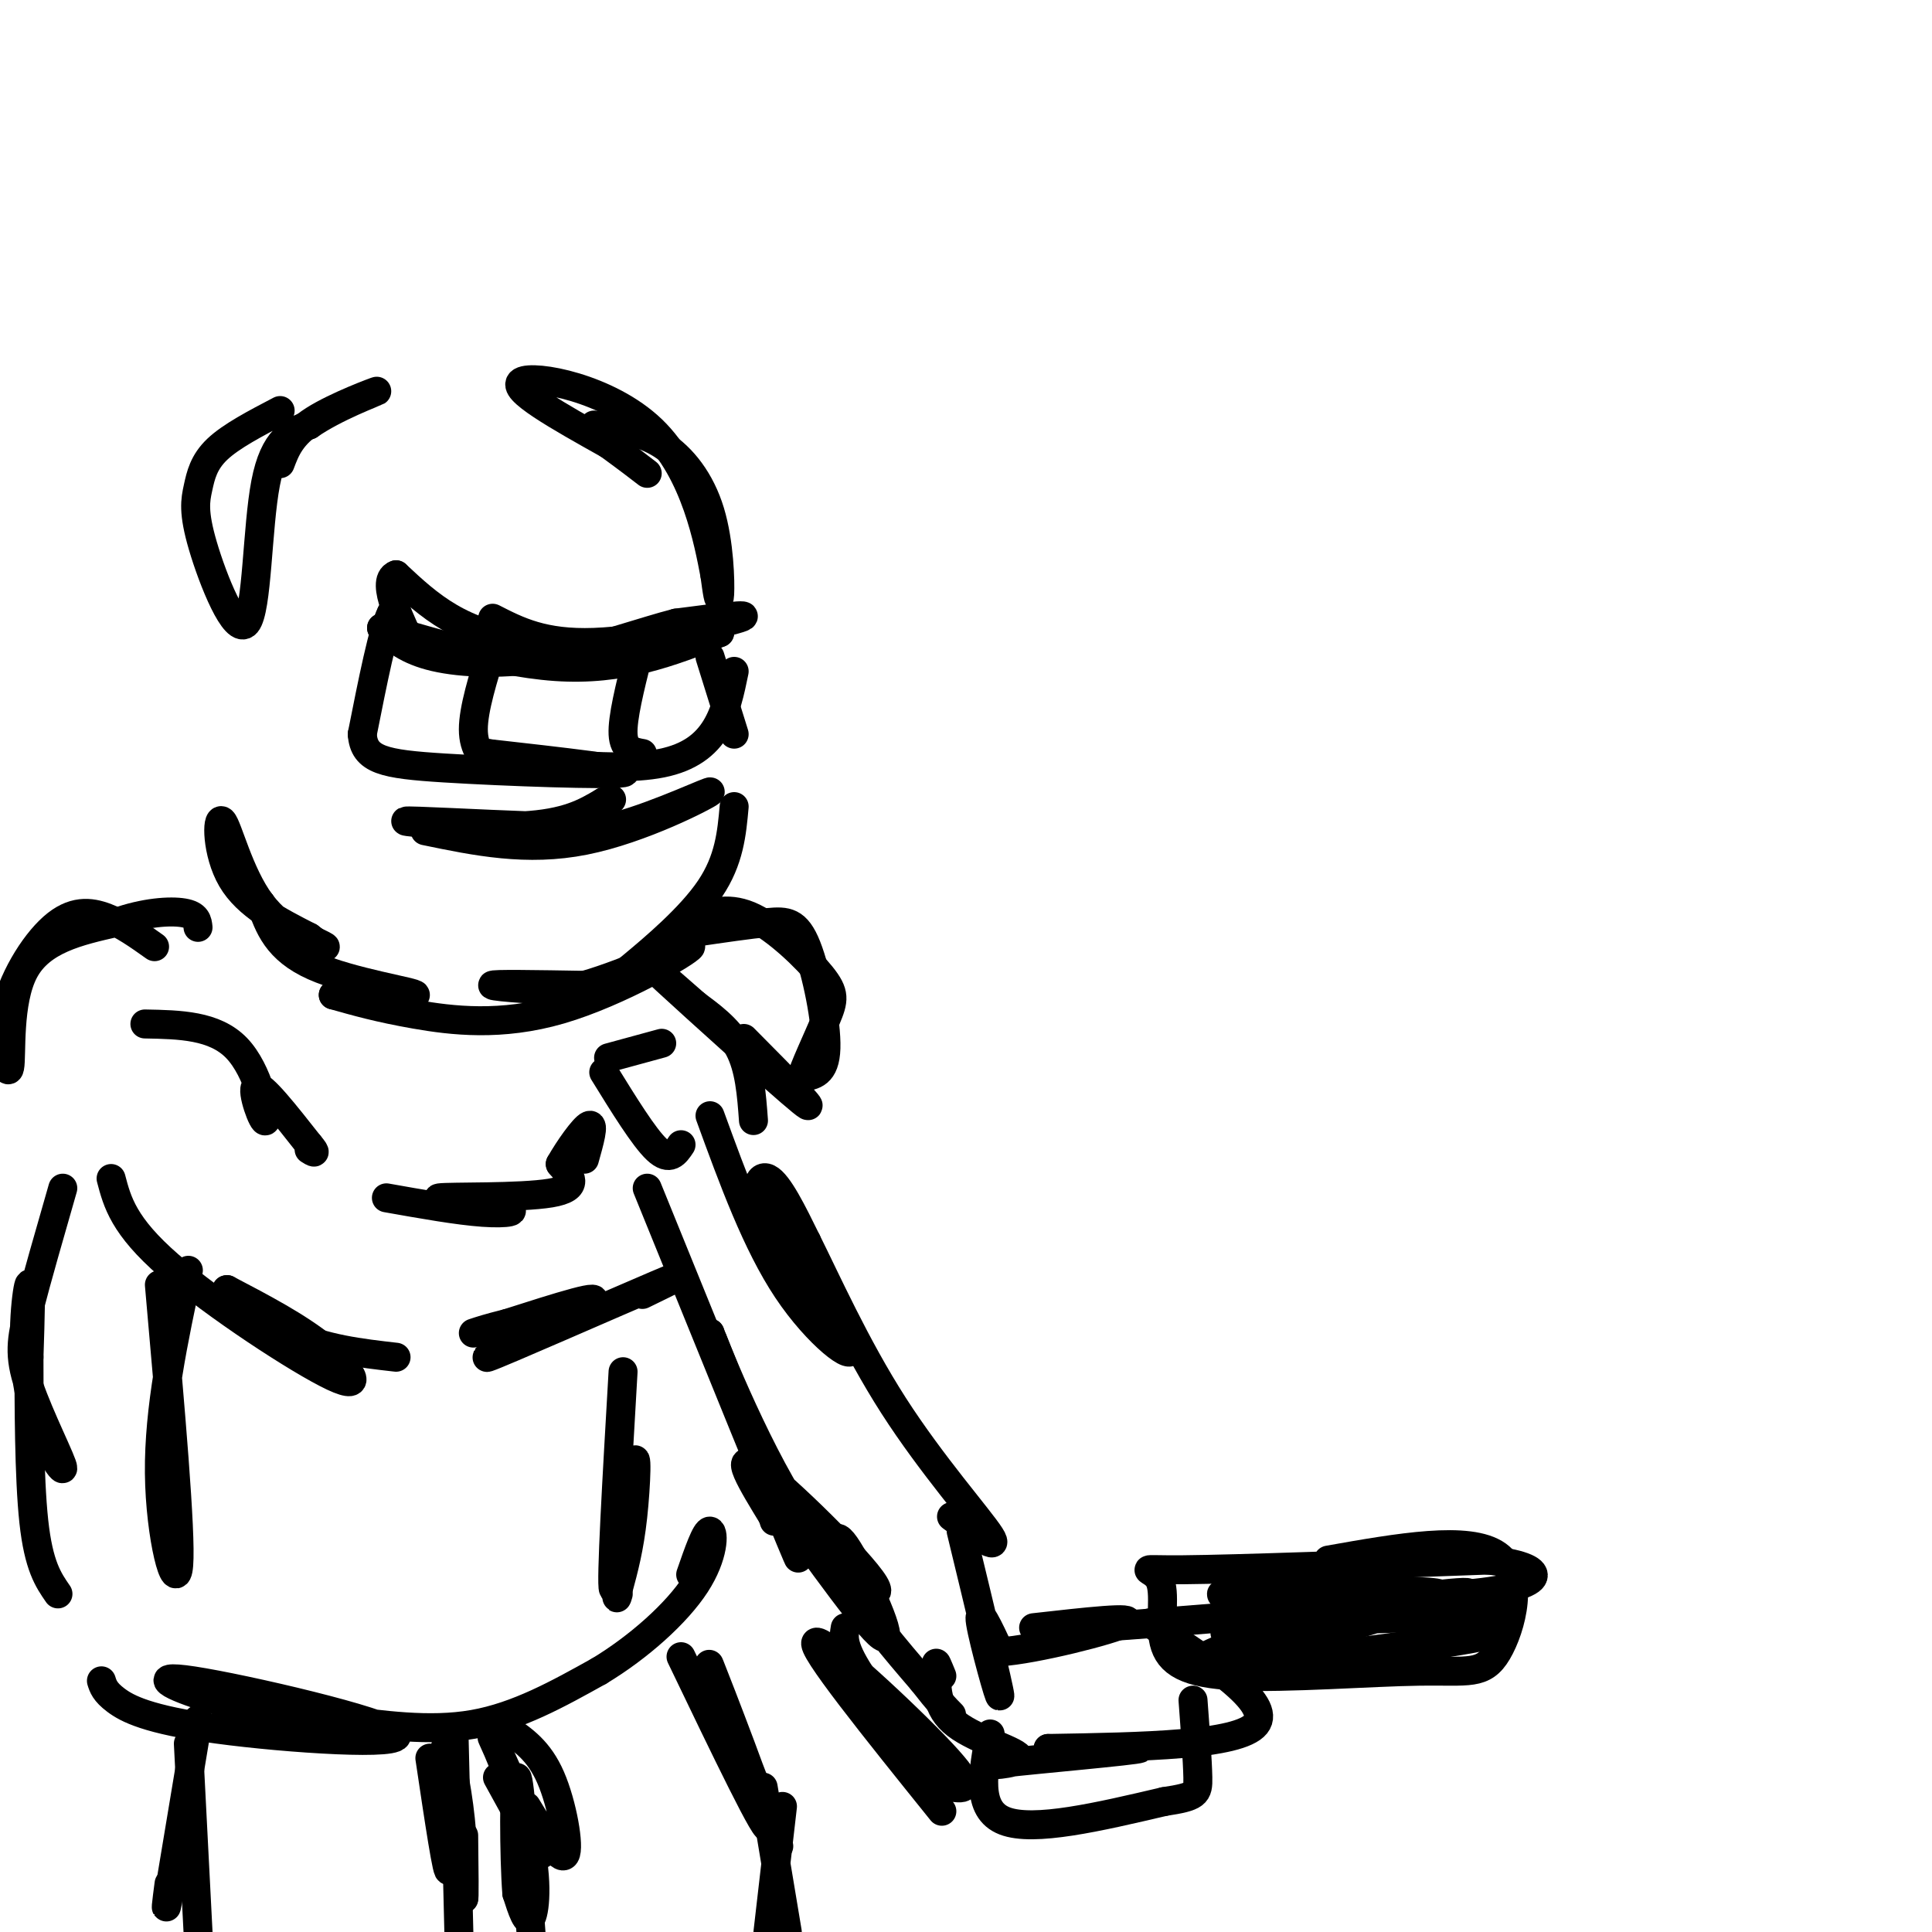 <svg viewBox='0 0 400 400' version='1.1' xmlns='http://www.w3.org/2000/svg' xmlns:xlink='http://www.w3.org/1999/xlink'><g fill='none' stroke='#000000' stroke-width='6' stroke-linecap='round' stroke-linejoin='round'><path d='M102,128c5.244,2.689 10.489,5.378 21,5c10.511,-0.378 26.289,-3.822 30,-5c3.711,-1.178 -4.644,-0.089 -13,1'/><path d='M140,129c-6.595,1.667 -16.583,5.333 -26,7c-9.417,1.667 -18.262,1.333 -24,0c-5.738,-1.333 -8.369,-3.667 -11,-6'/><path d='M79,130c4.778,1.156 22.222,7.044 36,8c13.778,0.956 23.889,-3.022 34,-7'/><path d='M149,131c-2.133,-0.022 -24.467,3.422 -39,2c-14.533,-1.422 -21.267,-7.711 -28,-14'/><path d='M82,119c-3.511,1.200 1.711,11.200 3,14c1.289,2.800 -1.356,-1.600 -4,-6'/><path d='M81,127c-1.667,3.167 -3.833,14.083 -6,25'/><path d='M75,152c0.381,5.345 4.333,6.208 17,7c12.667,0.792 34.048,1.512 37,1c2.952,-0.512 -12.524,-2.256 -28,-4'/><path d='M101,156c2.978,0.667 24.422,4.333 36,2c11.578,-2.333 13.289,-10.667 15,-19'/><path d='M123,88c4.851,0.637 9.702,1.274 14,4c4.298,2.726 8.042,7.542 10,14c1.958,6.458 2.131,14.560 2,17c-0.131,2.440 -0.565,-0.780 -1,-4'/><path d='M148,119c-1.274,-6.655 -3.958,-21.292 -13,-30c-9.042,-8.708 -24.440,-11.488 -27,-10c-2.560,1.488 7.720,7.244 18,13'/><path d='M126,92c4.333,3.167 6.167,4.583 8,6'/><path d='M58,85c-5.079,2.653 -10.159,5.305 -13,8c-2.841,2.695 -3.444,5.432 -4,8c-0.556,2.568 -1.067,4.967 1,12c2.067,7.033 6.710,18.701 9,16c2.290,-2.701 2.226,-19.772 4,-29c1.774,-9.228 5.387,-10.614 9,-12'/><path d='M64,88c5.250,-3.690 13.875,-6.917 14,-7c0.125,-0.083 -8.250,2.976 -13,6c-4.750,3.024 -5.875,6.012 -7,9'/><path d='M102,134c-2.000,6.417 -4.000,12.833 -4,17c0.000,4.167 2.000,6.083 4,8'/><path d='M132,136c-1.583,6.333 -3.167,12.667 -3,16c0.167,3.333 2.083,3.667 4,4'/><path d='M147,136c0.000,0.000 5.000,16.000 5,16'/><path d='M61,193c3.775,1.695 7.550,3.391 6,3c-1.550,-0.391 -8.426,-2.868 -13,-9c-4.574,-6.132 -6.847,-15.920 -8,-17c-1.153,-1.080 -1.187,6.549 2,12c3.187,5.451 9.593,8.726 16,12'/><path d='M64,194c2.667,2.000 1.333,1.000 0,0'/><path d='M88,172c10.548,2.185 21.095,4.369 33,2c11.905,-2.369 25.167,-9.292 26,-10c0.833,-0.708 -10.762,4.798 -19,7c-8.238,2.202 -13.119,1.101 -18,0'/><path d='M110,171c-9.893,-0.345 -25.625,-1.208 -26,-1c-0.375,0.208 14.607,1.488 24,1c9.393,-0.488 13.196,-2.744 17,-5'/><path d='M125,166c2.833,-0.833 1.417,-0.417 0,0'/><path d='M152,167c-0.499,5.533 -0.998,11.065 -5,17c-4.002,5.935 -11.506,12.271 -16,16c-4.494,3.729 -5.979,4.850 -12,5c-6.021,0.150 -16.577,-0.671 -17,-1c-0.423,-0.329 9.289,-0.164 19,0'/><path d='M121,204c9.134,-2.571 22.469,-8.998 22,-8c-0.469,0.998 -14.742,9.423 -27,13c-12.258,3.577 -22.502,2.308 -30,1c-7.498,-1.308 -12.249,-2.654 -17,-4'/><path d='M69,206c2.333,-0.417 16.667,0.542 17,0c0.333,-0.542 -13.333,-2.583 -21,-6c-7.667,-3.417 -9.333,-8.208 -11,-13'/><path d='M54,187c-3.133,-3.489 -5.467,-5.711 -5,-5c0.467,0.711 3.733,4.356 7,8'/><path d='M32,196c-3.294,-2.344 -6.588,-4.688 -10,-6c-3.412,-1.312 -6.942,-1.592 -11,2c-4.058,3.592 -8.644,11.056 -10,18c-1.356,6.944 0.520,13.370 1,11c0.480,-2.370 -0.434,-13.534 3,-20c3.434,-6.466 11.217,-8.233 19,-10'/><path d='M24,191c5.933,-2.133 11.267,-2.467 14,-2c2.733,0.467 2.867,1.733 3,3'/><path d='M23,244c1.286,4.899 2.571,9.798 12,18c9.429,8.202 27.000,19.708 34,23c7.000,3.292 3.429,-1.631 -2,-6c-5.429,-4.369 -12.714,-8.185 -20,-12'/><path d='M47,267c-1.200,-0.089 5.800,5.689 13,9c7.200,3.311 14.600,4.156 22,5'/><path d='M133,268c5.952,-2.893 11.905,-5.786 3,-2c-8.905,3.786 -32.667,14.250 -35,15c-2.333,0.750 16.762,-8.214 21,-11c4.238,-2.786 -6.381,0.607 -17,4'/><path d='M105,274c-4.000,1.000 -5.500,1.500 -7,2'/><path d='M154,215c8.311,8.378 16.622,16.756 12,13c-4.622,-3.756 -22.178,-19.644 -28,-25c-5.822,-5.356 0.089,-0.178 6,5'/><path d='M144,208c2.800,2.111 6.800,4.889 9,9c2.200,4.111 2.600,9.556 3,15'/><path d='M144,193c5.583,-0.821 11.167,-1.643 15,-2c3.833,-0.357 5.917,-0.250 8,5c2.083,5.250 4.167,15.643 4,21c-0.167,5.357 -2.583,5.679 -5,6'/><path d='M166,223c0.234,-1.435 3.321,-8.024 5,-12c1.679,-3.976 1.952,-5.340 -1,-9c-2.952,-3.660 -9.129,-9.617 -14,-12c-4.871,-2.383 -8.435,-1.191 -12,0'/><path d='M125,222c4.167,6.750 8.333,13.500 11,16c2.667,2.500 3.833,0.750 5,-1'/><path d='M30,212c7.226,0.137 14.452,0.274 19,5c4.548,4.726 6.417,14.042 6,15c-0.417,0.958 -3.119,-6.440 -2,-7c1.119,-0.560 6.060,5.720 11,12'/><path d='M64,237c1.833,2.167 0.917,1.583 0,1'/><path d='M80,248c7.426,1.319 14.852,2.638 20,3c5.148,0.362 8.019,-0.233 4,-1c-4.019,-0.767 -14.928,-1.707 -13,-2c1.928,-0.293 16.694,0.059 23,-1c6.306,-1.059 4.153,-3.530 2,-6'/><path d='M116,241c1.689,-3.022 4.911,-7.578 6,-8c1.089,-0.422 0.044,3.289 -1,7'/><path d='M126,219c0.000,0.000 11.000,-3.000 11,-3'/><path d='M147,231c4.826,13.238 9.652,26.475 16,36c6.348,9.525 14.217,15.337 13,12c-1.217,-3.337 -11.520,-15.821 -16,-24c-4.480,-8.179 -3.137,-12.051 -1,-11c2.137,1.051 5.069,7.026 8,13'/><path d='M167,257c4.024,8.048 10.083,21.667 18,34c7.917,12.333 17.690,23.381 20,27c2.310,3.619 -2.845,-0.190 -8,-4'/><path d='M134,246c14.417,35.500 28.833,71.000 31,76c2.167,5.000 -7.917,-20.500 -18,-46'/><path d='M147,276c-0.070,-0.061 8.754,22.788 18,37c9.246,14.212 18.912,19.788 16,15c-2.912,-4.788 -18.404,-19.939 -24,-24c-5.596,-4.061 -1.298,2.970 3,10'/><path d='M160,314c0.500,1.667 0.250,0.833 0,0'/><path d='M159,308c10.988,15.369 21.976,30.738 24,31c2.024,0.262 -4.917,-14.583 -8,-19c-3.083,-4.417 -2.310,1.595 1,8c3.310,6.405 9.155,13.202 15,20'/><path d='M191,348c3.500,4.500 4.750,5.750 6,7'/><path d='M39,263c-3.067,14.333 -6.133,28.667 -6,42c0.133,13.333 3.467,25.667 4,19c0.533,-6.667 -1.733,-32.333 -4,-58'/><path d='M13,246c-2.689,9.347 -5.379,18.693 -7,25c-1.621,6.307 -2.175,9.574 0,16c2.175,6.426 7.078,16.011 7,17c-0.078,0.989 -5.136,-6.618 -7,-16c-1.864,-9.382 -0.532,-20.538 0,-22c0.532,-1.462 0.266,6.769 0,15'/><path d='M6,281c0.000,9.222 0.000,24.778 1,34c1.000,9.222 3.000,12.111 5,15'/><path d='M129,284c-1.280,22.054 -2.560,44.107 -2,45c0.560,0.893 2.958,-19.375 4,-25c1.042,-5.625 0.726,3.393 0,10c-0.726,6.607 -1.863,10.804 -3,15'/><path d='M128,329c-0.500,2.667 -0.250,1.833 0,1'/><path d='M21,348c0.354,1.138 0.708,2.276 3,4c2.292,1.724 6.523,4.036 21,6c14.477,1.964 39.199,3.582 37,1c-2.199,-2.582 -31.318,-9.363 -42,-11c-10.682,-1.637 -2.925,1.871 5,4c7.925,2.129 16.018,2.881 25,4c8.982,1.119 18.852,2.605 28,1c9.148,-1.605 17.574,-6.303 26,-11'/><path d='M124,346c8.321,-5.012 16.125,-12.042 20,-18c3.875,-5.958 3.821,-10.845 3,-11c-0.821,-0.155 -2.411,4.423 -4,9'/><path d='M141,343c9.222,19.200 18.444,38.400 18,35c-0.444,-3.400 -10.556,-29.400 -12,-33c-1.444,-3.600 5.778,15.200 13,34'/><path d='M160,379c2.167,5.667 1.083,2.833 0,0'/><path d='M105,358c3.289,2.222 6.578,4.444 9,10c2.422,5.556 3.978,14.444 3,16c-0.978,1.556 -4.489,-4.222 -8,-10'/><path d='M103,368c5.136,9.368 10.271,18.737 9,15c-1.271,-3.737 -8.949,-20.579 -10,-23c-1.051,-2.421 4.525,9.579 7,19c2.475,9.421 1.850,16.263 1,18c-0.850,1.737 -1.925,-1.632 -3,-5'/><path d='M107,392c-0.600,-7.578 -0.600,-24.022 0,-24c0.600,0.022 1.800,16.511 3,33'/><path d='M158,370c0.000,0.000 5.000,30.000 5,30'/><path d='M162,374c0.000,0.000 -3.000,26.000 -3,26'/><path d='M41,356c0.000,0.000 -6.000,36.000 -6,36'/><path d='M35,392c-1.000,5.667 -0.500,1.833 0,-2'/><path d='M89,364c1.887,12.649 3.774,25.298 4,23c0.226,-2.298 -1.208,-19.542 -1,-24c0.208,-4.458 2.060,3.869 3,11c0.940,7.131 0.970,13.065 1,19'/><path d='M96,393c0.167,1.000 0.083,-6.000 0,-13'/><path d='M94,359c0.000,0.000 1.000,41.000 1,41'/><path d='M39,361c0.000,0.000 2.000,39.000 2,39'/><path d='M199,317c3.911,16.156 7.822,32.311 8,34c0.178,1.689 -3.378,-11.089 -4,-15c-0.622,-3.911 1.689,1.044 4,6'/><path d='M207,342c7.244,-0.444 23.356,-4.556 26,-6c2.644,-1.444 -8.178,-0.222 -19,1'/><path d='M238,336c12.750,8.333 25.500,16.667 22,21c-3.500,4.333 -23.250,4.667 -43,5'/><path d='M217,362c-0.549,0.595 19.579,-0.418 19,0c-0.579,0.418 -21.867,2.267 -28,3c-6.133,0.733 2.887,0.351 3,-1c0.113,-1.351 -8.682,-3.672 -13,-7c-4.318,-3.328 -4.159,-7.664 -4,-12'/><path d='M194,345c-0.500,-1.667 0.250,0.167 1,2'/><path d='M205,359c-1.500,7.833 -3.000,15.667 3,18c6.000,2.333 19.500,-0.833 33,-4'/><path d='M241,373c6.733,-1.022 7.067,-1.578 7,-5c-0.067,-3.422 -0.533,-9.711 -1,-16'/><path d='M195,375c-13.822,-17.178 -27.644,-34.356 -26,-35c1.644,-0.644 18.756,15.244 26,23c7.244,7.756 4.622,7.378 2,7'/><path d='M197,370c-3.511,-3.311 -13.289,-15.089 -18,-22c-4.711,-6.911 -4.356,-8.956 -4,-11'/><path d='M275,323c14.583,-2.582 29.166,-5.165 35,-1c5.834,4.165 2.919,15.076 0,20c-2.919,4.924 -5.844,3.860 -16,4c-10.156,0.140 -27.545,1.482 -38,1c-10.455,-0.482 -13.978,-2.789 -15,-7c-1.022,-4.211 0.456,-10.326 -1,-13c-1.456,-2.674 -5.844,-1.907 5,-2c10.844,-0.093 36.922,-1.047 63,-2'/><path d='M308,323c12.879,1.254 13.576,5.388 -4,7c-17.576,1.612 -53.424,0.703 -51,0c2.424,-0.703 43.121,-1.201 45,0c1.879,1.201 -35.061,4.100 -72,7'/><path d='M226,337c4.817,-0.150 52.860,-4.026 70,-6c17.140,-1.974 3.378,-2.044 -15,2c-18.378,4.044 -41.371,12.204 -32,13c9.371,0.796 51.106,-5.773 57,-7c5.894,-1.227 -24.053,2.886 -54,7'/><path d='M252,346c2.365,-2.208 35.277,-11.227 39,-13c3.723,-1.773 -21.744,3.700 -32,5c-10.256,1.300 -5.300,-1.573 10,-3c15.300,-1.427 40.943,-1.408 41,-1c0.057,0.408 -25.471,1.204 -51,2'/><path d='M259,336c-7.000,-0.167 1.000,-1.583 9,-3'/></g>
</svg>